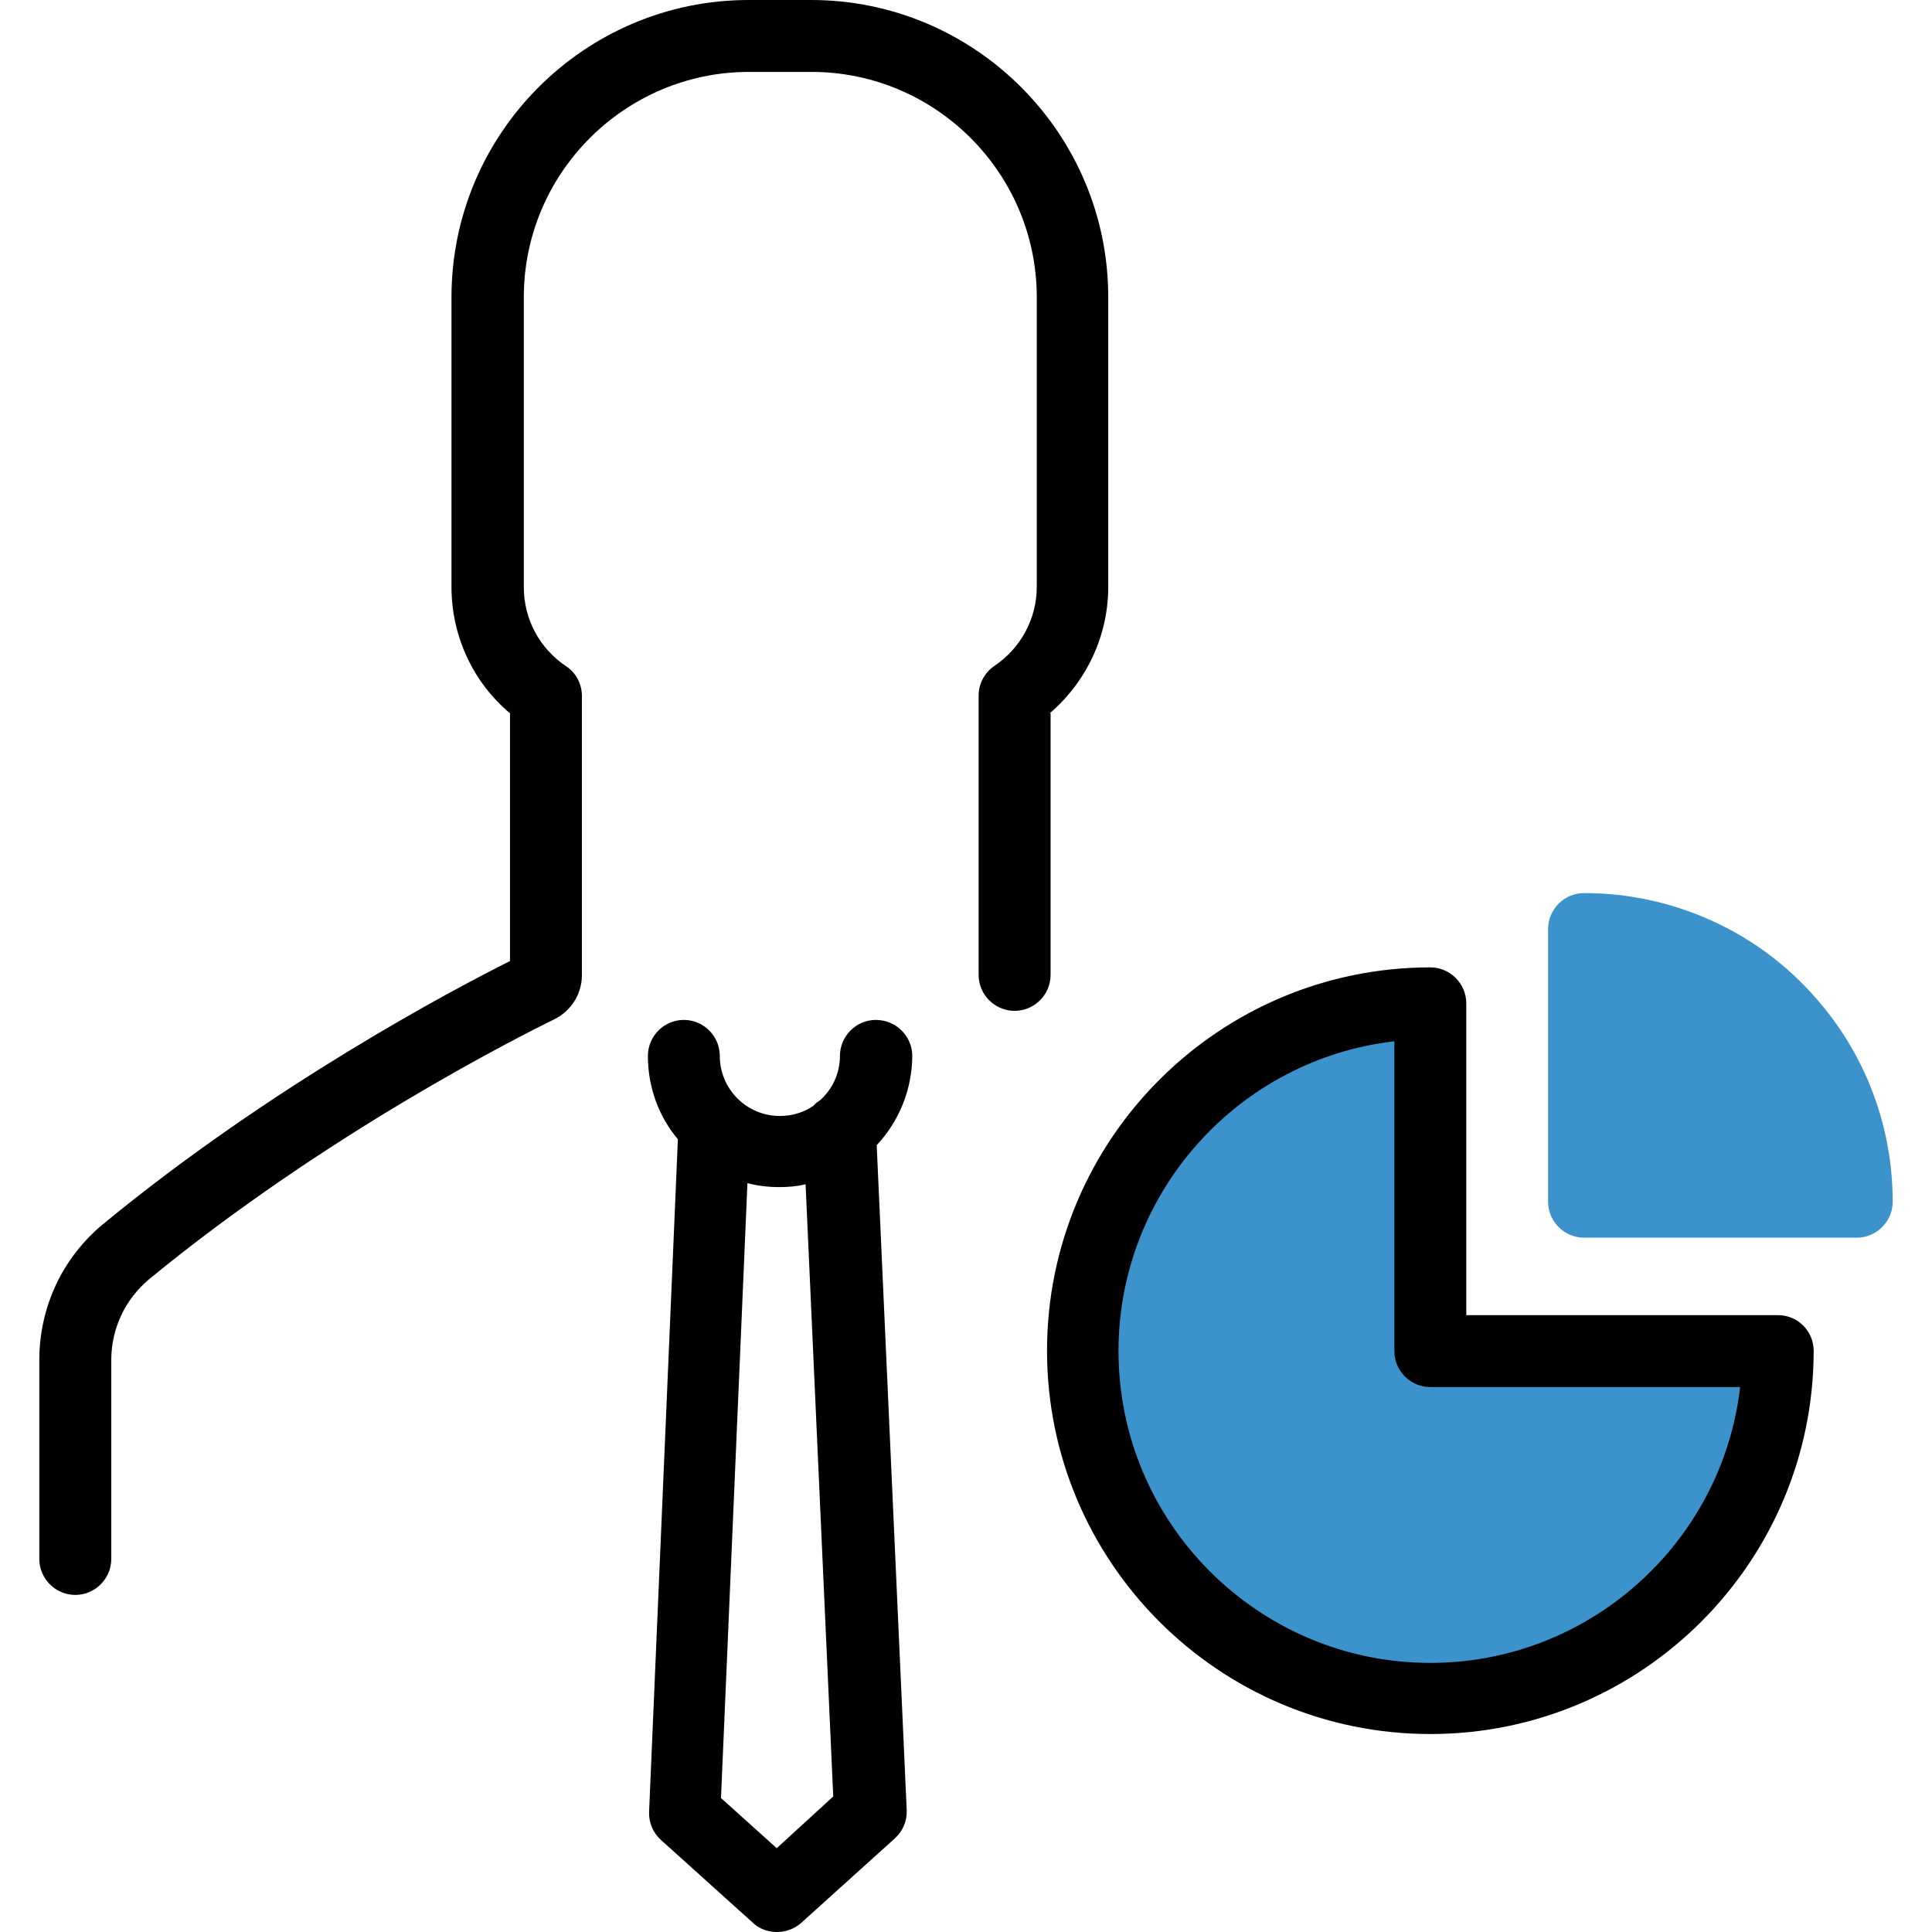 <?xml version="1.0" encoding="UTF-8"?>
<svg width="32px" height="32px" viewBox="0 0 32 32" version="1.1" xmlns="http://www.w3.org/2000/svg" xmlns:xlink="http://www.w3.org/1999/xlink">
    <title>user_4</title>
    <g id="页面-1" stroke="none" stroke-width="1" fill="none" fill-rule="evenodd">
        <g id="产品中心-安全测试系列" transform="translate(-372, -4683)" fill-rule="nonzero">
            <g id="user-4" transform="translate(372, 4683)">
                <rect id="矩形" fill="#000000" opacity="0" x="0" y="0" width="32" height="32"></rect>
                <path d="M29.451,22.378 L23.691,22.378 L23.691,16.619 C20.51,16.619 17.931,19.197 17.931,22.378 C17.931,25.559 20.51,28.138 23.691,28.138 C26.872,28.138 29.451,25.559 29.451,22.378 L29.451,22.378 Z" id="路径" fill="#3C92CA"></path>
                <path d="M17.388,11.814 C17.996,11.291 18.356,10.531 18.356,9.72 L18.356,4.922 C18.356,2.212 16.151,0 13.434,0 L12.4,0 C9.69,0 7.478,2.206 7.478,4.922 L7.478,9.72 C7.478,10.531 7.831,11.297 8.447,11.814 L8.447,15.918 C7.478,16.403 4.487,17.987 1.712,20.271 C1.037,20.827 0.651,21.645 0.651,22.529 L0.651,25.821 C0.651,26.148 0.92,26.417 1.247,26.417 C1.574,26.417 1.843,26.148 1.843,25.821 L1.843,22.529 C1.843,22.005 2.072,21.521 2.471,21.187 C5.403,18.778 8.584,17.175 9.186,16.88 C9.461,16.743 9.638,16.461 9.638,16.154 L9.638,11.526 C9.638,11.33 9.54,11.14 9.376,11.035 C8.938,10.741 8.676,10.256 8.676,9.726 L8.676,4.922 C8.676,2.867 10.351,1.191 12.407,1.191 L13.441,1.191 C15.496,1.191 17.172,2.867 17.172,4.922 L17.172,9.72 C17.172,10.243 16.91,10.734 16.471,11.029 C16.308,11.14 16.209,11.323 16.209,11.52 L16.209,16.147 C16.209,16.475 16.478,16.743 16.805,16.743 C17.132,16.743 17.401,16.475 17.401,16.147 L17.401,11.814 L17.388,11.814 Z" id="路径" fill="#000000"></path>
                <path d="M14.508,16.893 C14.18,16.893 13.912,17.162 13.912,17.489 C13.912,17.777 13.788,18.039 13.585,18.222 C13.546,18.248 13.506,18.274 13.474,18.314 C13.316,18.425 13.12,18.484 12.917,18.484 C12.367,18.484 11.922,18.039 11.922,17.489 C11.922,17.162 11.654,16.893 11.327,16.893 C10.999,16.893 10.731,17.162 10.731,17.489 C10.731,18.013 10.914,18.497 11.228,18.87 L10.751,30.01 C10.744,30.187 10.816,30.357 10.947,30.475 L12.472,31.849 C12.583,31.954 12.727,32 12.871,32 C13.015,32 13.159,31.948 13.271,31.849 L14.822,30.449 C14.953,30.331 15.025,30.161 15.018,29.984 L14.521,18.968 C14.887,18.576 15.11,18.052 15.11,17.476 C15.103,17.155 14.835,16.893 14.508,16.893 L14.508,16.893 Z M12.865,30.612 L11.942,29.781 L12.38,19.597 C12.551,19.642 12.727,19.662 12.911,19.662 C13.061,19.662 13.205,19.649 13.343,19.616 L13.801,29.755 L12.865,30.612 L12.865,30.612 Z M29.451,21.783 L24.286,21.783 L24.286,16.619 C24.286,16.291 24.018,16.023 23.691,16.023 C20.189,16.023 17.342,18.87 17.342,22.372 C17.342,25.874 20.189,28.721 23.691,28.721 C27.192,28.721 30.04,25.874 30.04,22.372 C30.04,22.051 29.778,21.783 29.451,21.783 L29.451,21.783 Z M23.691,27.543 C20.844,27.543 18.526,25.226 18.526,22.378 C18.526,19.734 20.529,17.541 23.095,17.247 L23.095,22.378 C23.095,22.706 23.363,22.974 23.691,22.974 L28.822,22.974 C28.528,25.54 26.335,27.543 23.691,27.543 L23.691,27.543 Z" id="形状" fill="#000000"></path>
                <path d="M26.237,14.792 C25.91,14.792 25.641,15.061 25.641,15.388 L25.641,19.904 C25.641,20.232 25.91,20.5 26.237,20.5 L30.753,20.5 C31.08,20.5 31.349,20.232 31.349,19.904 C31.349,18.654 30.897,17.456 30.066,16.52 C29.104,15.421 27.703,14.792 26.237,14.792 L26.237,14.792 Z" id="形状" fill="#3C92CA"></path>
            </g>
        </g>
    </g>
</svg>